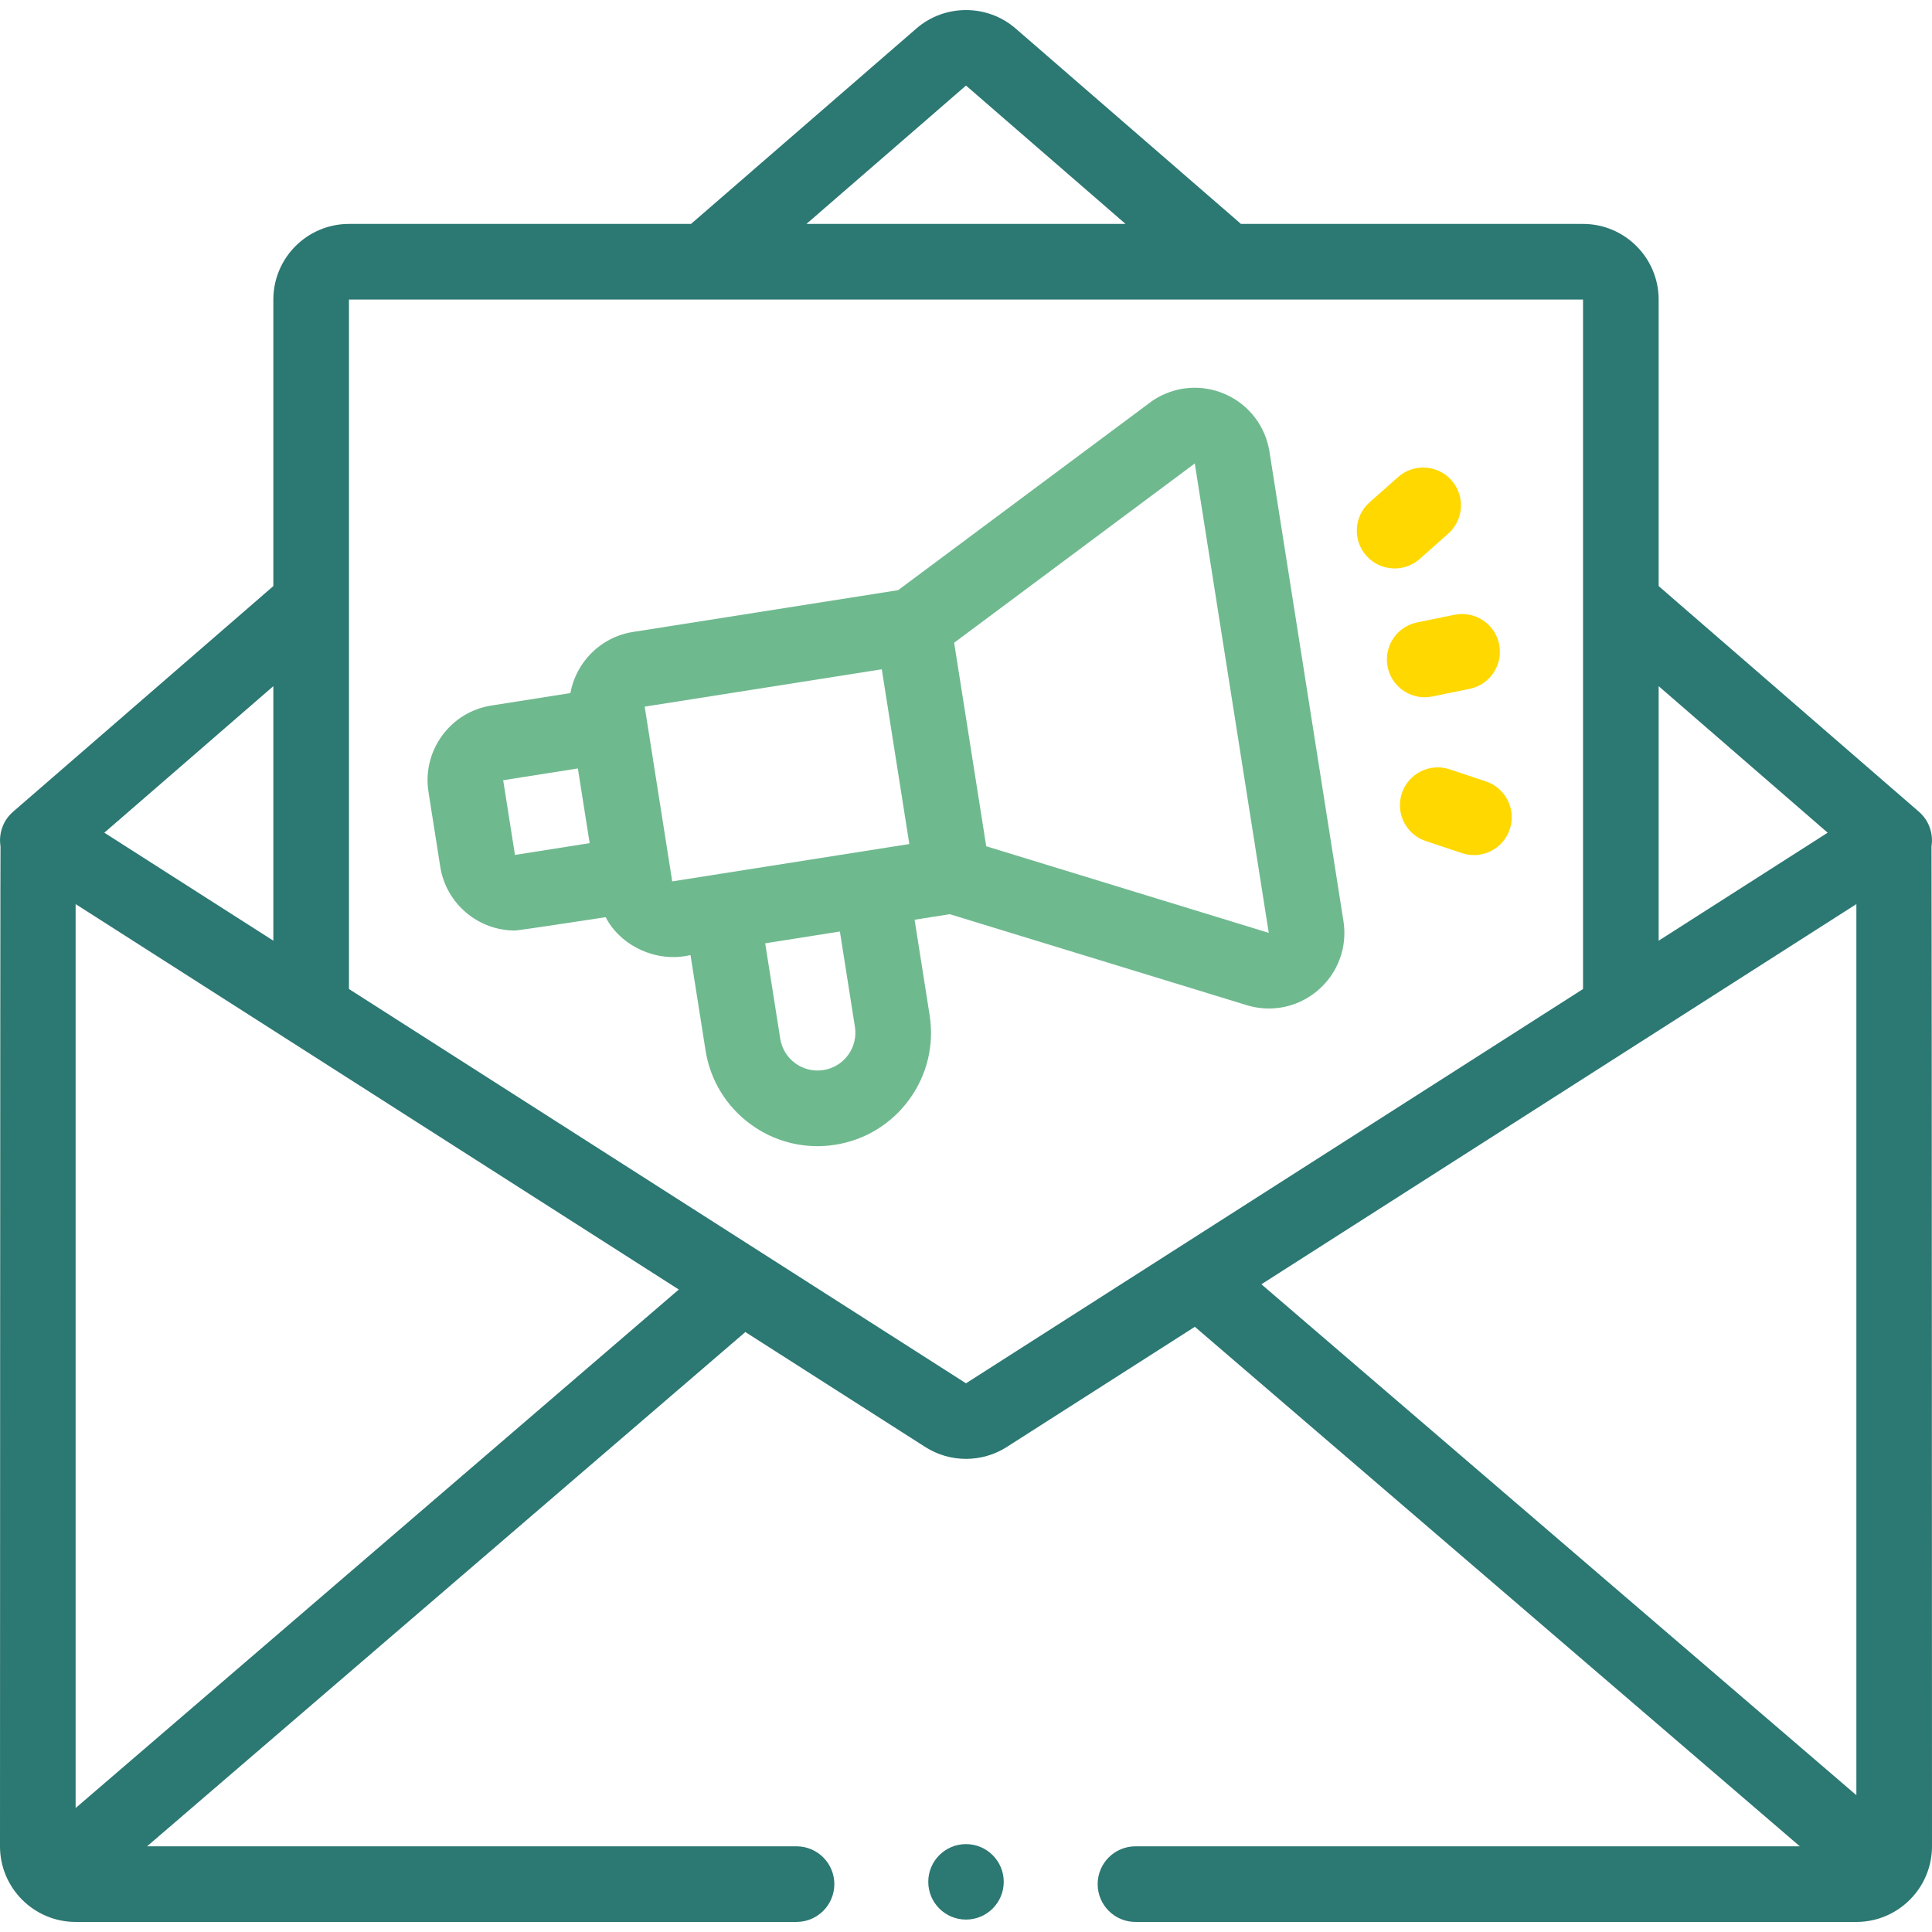 <svg width="512" height="512" viewBox="0 0 512 512" fill="none" xmlns="http://www.w3.org/2000/svg">
<path d="M336.42 119.686C335.356 112.933 330.988 107.249 324.738 104.482C318.486 101.715 311.343 102.303 305.628 106.054C305.462 106.163 305.3 106.276 305.141 106.395L238.016 156.398L167.728 167.476C159.107 168.835 152.65 175.54 151.156 183.674L130.228 186.972C124.941 187.805 120.295 190.648 117.145 194.976C113.996 199.304 112.72 204.599 113.554 209.886L116.674 229.682C118.228 239.545 126.771 246.602 136.457 246.602C137.49 246.602 160.508 243.059 160.508 243.059C164.431 250.719 174.099 255.252 182.992 253.101L186.973 278.359C188.223 286.29 192.487 293.259 198.978 297.983C204.173 301.764 210.297 303.744 216.6 303.744C218.174 303.744 219.759 303.621 221.344 303.371C229.275 302.121 236.245 297.857 240.969 291.366C245.693 284.874 247.606 276.931 246.356 269L242.375 243.742L251.712 242.27C251.712 242.27 330.827 266.515 330.921 266.541C332.689 267.027 334.484 267.265 336.264 267.265C341.12 267.265 345.858 265.493 349.588 262.159C354.685 257.603 357.092 250.851 356.027 244.099L336.42 119.686ZM224.766 279.575C223.191 281.739 220.868 283.16 218.224 283.577C215.584 283.993 212.934 283.356 210.769 281.781C208.605 280.206 207.184 277.883 206.767 275.24L202.787 249.982L222.582 246.862L226.563 272.12C226.978 274.764 226.341 277.411 224.766 279.575V279.575ZM136.468 226.563L133.348 206.767L153.143 203.647L156.263 223.442L136.468 226.563ZM178.147 233.579L170.848 187.271L233.682 177.368L240.98 223.676L178.147 233.579ZM261.36 224.268L252.859 170.33L316.629 122.825L336.234 247.214L261.36 224.268Z" fill="#6FB98F"/>
<path d="M379.562 184.577L389.47 182.553C394.892 181.445 398.389 176.152 397.282 170.731C396.174 165.31 390.885 161.815 385.46 162.919L375.552 164.943C370.13 166.051 366.633 171.344 367.74 176.765C368.71 181.51 372.885 184.781 377.547 184.781C378.21 184.782 378.885 184.715 379.562 184.577V184.577Z" fill="#FFD800"/>
<path d="M376.232 148.127L383.8 141.42C387.941 137.75 388.323 131.418 384.653 127.276C380.983 123.135 374.651 122.752 370.509 126.423L362.94 133.13C358.799 136.8 358.417 143.132 362.087 147.274C364.067 149.508 366.821 150.648 369.589 150.648C371.953 150.648 374.325 149.817 376.232 148.127V148.127Z" fill="#FFD800"/>
<path d="M393.775 207.081L384.182 203.88C378.933 202.129 373.258 204.963 371.506 210.213C369.755 215.463 372.59 221.138 377.839 222.889L387.432 226.09C388.485 226.441 389.553 226.608 390.605 226.608C394.798 226.608 398.708 223.954 400.108 219.757C401.859 214.508 399.024 208.833 393.775 207.081Z" fill="#FFD800"/>
<path d="M256 508.708C261.523 508.708 266 504.231 266 498.708C266 493.185 261.523 488.708 256 488.708C250.477 488.708 246 493.185 246 498.708C246 504.231 250.477 508.708 256 508.708Z" fill="#2C7873"/>
<path d="M511.865 224.277C512.389 220.973 511.258 217.482 508.544 215.129L439.561 155.317V79.383C439.561 68.334 430.571 59.344 419.522 59.344H328.851C328.771 59.27 328.7 59.191 328.617 59.119L269.128 7.535C261.644 1.045 250.356 1.045 242.872 7.535L183.124 59.344H92.478C81.429 59.344 72.439 68.334 72.439 79.383V155.317L3.456 215.129C0.742 217.482 -0.389 220.973 0.135 224.277C0.054 224.79 0 489.294 0 489.294C0 500.343 8.99 509.333 20.039 509.333H211.086C216.62 509.333 221.106 504.847 221.106 499.313C221.106 493.779 216.62 489.293 211.086 489.293H38.976L197.524 353.004L245.209 383.475C248.487 385.57 252.243 386.617 256 386.617C259.756 386.617 263.513 385.57 266.791 383.476L316.65 351.616L476.978 489.294H300.913C295.379 489.294 290.893 493.78 290.893 499.314C290.893 504.848 295.379 509.334 300.913 509.334H491.96C503.009 509.334 511.999 500.344 511.999 489.295C512 489.294 511.946 224.79 511.865 224.277ZM484.35 220.674L439.561 249.294V181.84L484.35 220.674ZM256 22.675L298.288 59.344H213.711L256 22.675ZM72.439 181.84V249.294L27.65 220.674L72.439 181.84ZM20.039 479.147V239.592L179.891 341.737L20.039 479.147ZM256 366.59L202.445 332.368C202.179 332.18 201.907 332.006 201.628 331.846L92.478 262.099V79.383H419.522V262.099L256 366.59ZM491.961 475.747L334.285 340.346L491.96 239.591V475.747H491.961Z" fill="#2C7873"/>
</svg>
